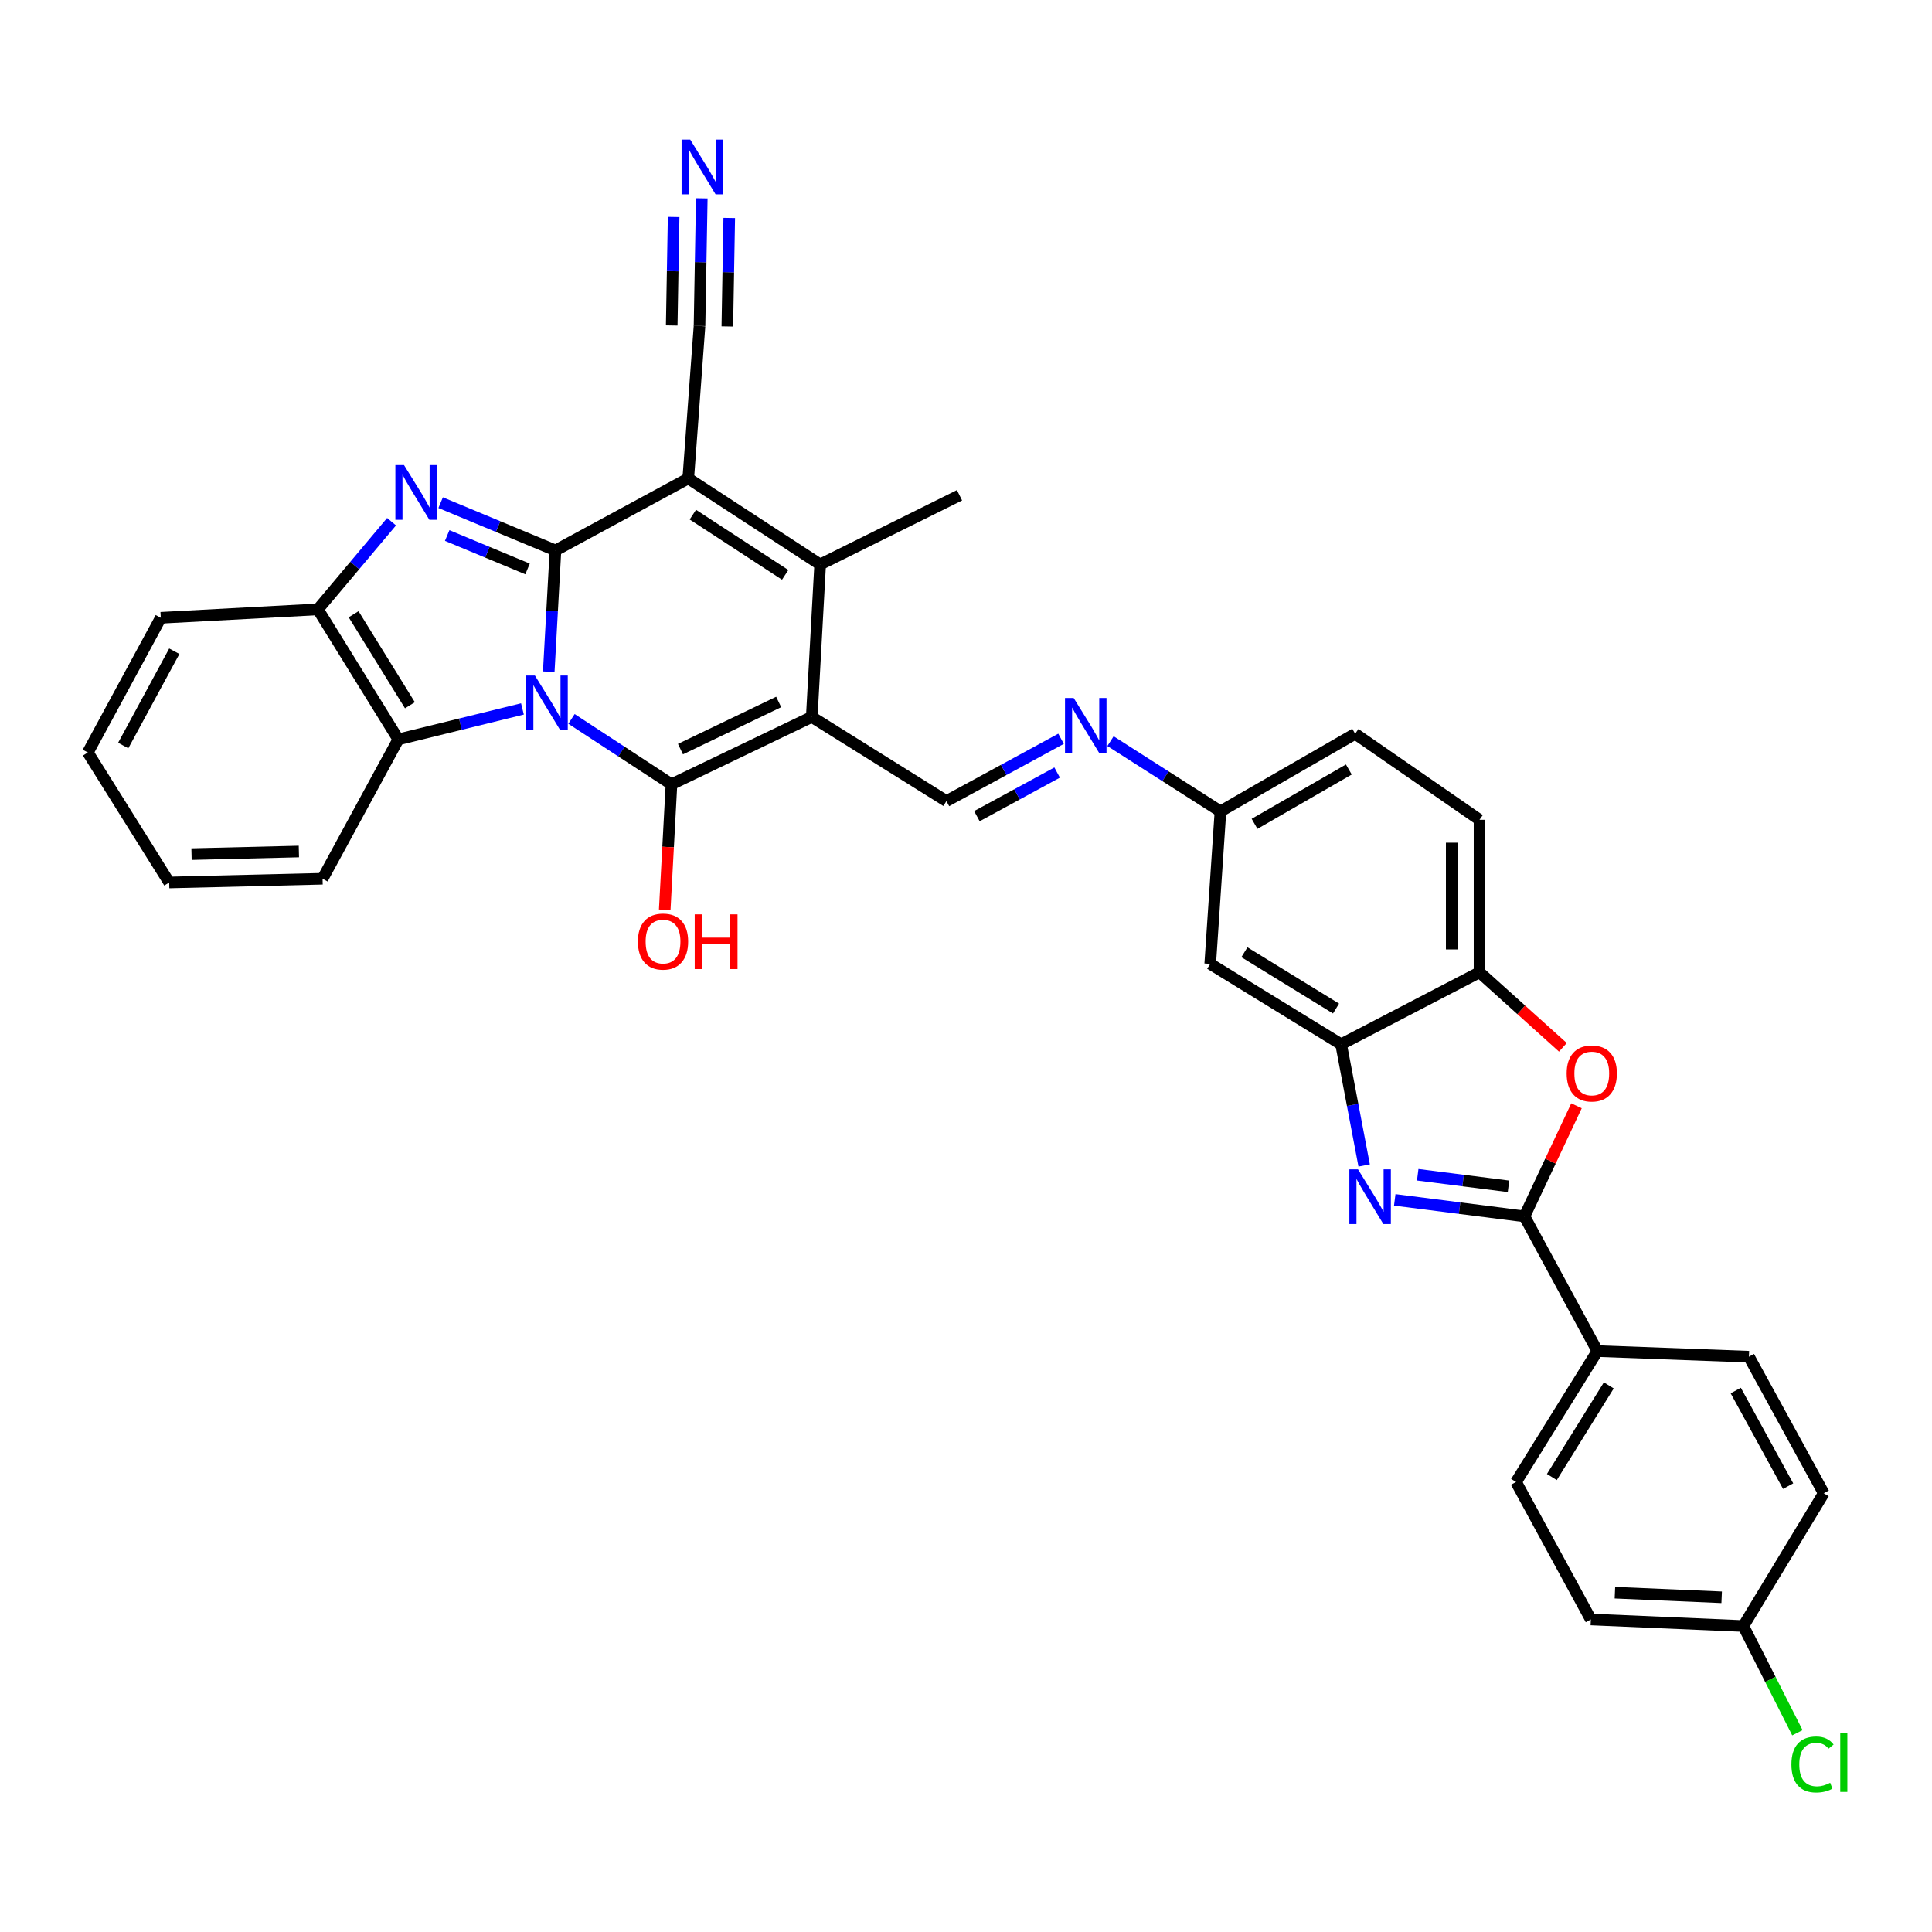 <?xml version='1.0' encoding='iso-8859-1'?>
<svg version='1.1' baseProfile='full'
              xmlns='http://www.w3.org/2000/svg'
                      xmlns:rdkit='http://www.rdkit.org/xml'
                      xmlns:xlink='http://www.w3.org/1999/xlink'
                  xml:space='preserve'
width='1000px' height='1000px' viewBox='0 0 1000 1000'>
<!-- END OF HEADER -->
<rect style='opacity:1.0;fill:#FFFFFF;stroke:none' width='1000' height='1000' x='0' y='0'> </rect>
<path class='bond-0' d='M 284.03,347.683 L 285.767,316.293' style='fill:none;fill-rule:evenodd;stroke:#0000FF;stroke-width:6px;stroke-linecap:butt;stroke-linejoin:miter;stroke-opacity:1' />
<path class='bond-0' d='M 285.767,316.293 L 287.503,284.903' style='fill:none;fill-rule:evenodd;stroke:#000000;stroke-width:6px;stroke-linecap:butt;stroke-linejoin:miter;stroke-opacity:1' />
<path class='bond-1' d='M 295.802,372.103 L 321.675,389.027' style='fill:none;fill-rule:evenodd;stroke:#0000FF;stroke-width:6px;stroke-linecap:butt;stroke-linejoin:miter;stroke-opacity:1' />
<path class='bond-1' d='M 321.675,389.027 L 347.548,405.952' style='fill:none;fill-rule:evenodd;stroke:#000000;stroke-width:6px;stroke-linecap:butt;stroke-linejoin:miter;stroke-opacity:1' />
<path class='bond-8' d='M 270.416,366.941 L 238.295,374.824' style='fill:none;fill-rule:evenodd;stroke:#0000FF;stroke-width:6px;stroke-linecap:butt;stroke-linejoin:miter;stroke-opacity:1' />
<path class='bond-8' d='M 238.295,374.824 L 206.173,382.706' style='fill:none;fill-rule:evenodd;stroke:#000000;stroke-width:6px;stroke-linecap:butt;stroke-linejoin:miter;stroke-opacity:1' />
<path class='bond-3' d='M 287.503,284.903 L 356.24,247.632' style='fill:none;fill-rule:evenodd;stroke:#000000;stroke-width:6px;stroke-linecap:butt;stroke-linejoin:miter;stroke-opacity:1' />
<path class='bond-4' d='M 287.503,284.903 L 257.79,272.539' style='fill:none;fill-rule:evenodd;stroke:#000000;stroke-width:6px;stroke-linecap:butt;stroke-linejoin:miter;stroke-opacity:1' />
<path class='bond-4' d='M 257.79,272.539 L 228.077,260.175' style='fill:none;fill-rule:evenodd;stroke:#0000FF;stroke-width:6px;stroke-linecap:butt;stroke-linejoin:miter;stroke-opacity:1' />
<path class='bond-4' d='M 273.06,294.483 L 252.261,285.828' style='fill:none;fill-rule:evenodd;stroke:#000000;stroke-width:6px;stroke-linecap:butt;stroke-linejoin:miter;stroke-opacity:1' />
<path class='bond-4' d='M 252.261,285.828 L 231.462,277.173' style='fill:none;fill-rule:evenodd;stroke:#0000FF;stroke-width:6px;stroke-linecap:butt;stroke-linejoin:miter;stroke-opacity:1' />
<path class='bond-2' d='M 347.548,405.952 L 420.163,371.08' style='fill:none;fill-rule:evenodd;stroke:#000000;stroke-width:6px;stroke-linecap:butt;stroke-linejoin:miter;stroke-opacity:1' />
<path class='bond-2' d='M 352.209,387.746 L 403.039,363.336' style='fill:none;fill-rule:evenodd;stroke:#000000;stroke-width:6px;stroke-linecap:butt;stroke-linejoin:miter;stroke-opacity:1' />
<path class='bond-19' d='M 347.548,405.952 L 345.804,438.435' style='fill:none;fill-rule:evenodd;stroke:#000000;stroke-width:6px;stroke-linecap:butt;stroke-linejoin:miter;stroke-opacity:1' />
<path class='bond-19' d='M 345.804,438.435 L 344.06,470.918' style='fill:none;fill-rule:evenodd;stroke:#FF0000;stroke-width:6px;stroke-linecap:butt;stroke-linejoin:miter;stroke-opacity:1' />
<path class='bond-5' d='M 420.163,371.08 L 424.513,292.164' style='fill:none;fill-rule:evenodd;stroke:#000000;stroke-width:6px;stroke-linecap:butt;stroke-linejoin:miter;stroke-opacity:1' />
<path class='bond-10' d='M 420.163,371.08 L 489.867,414.644' style='fill:none;fill-rule:evenodd;stroke:#000000;stroke-width:6px;stroke-linecap:butt;stroke-linejoin:miter;stroke-opacity:1' />
<path class='bond-13' d='M 356.24,247.632 L 362.069,168.717' style='fill:none;fill-rule:evenodd;stroke:#000000;stroke-width:6px;stroke-linecap:butt;stroke-linejoin:miter;stroke-opacity:1' />
<path class='bond-35' d='M 356.24,247.632 L 424.513,292.164' style='fill:none;fill-rule:evenodd;stroke:#000000;stroke-width:6px;stroke-linecap:butt;stroke-linejoin:miter;stroke-opacity:1' />
<path class='bond-35' d='M 358.617,266.368 L 406.408,297.54' style='fill:none;fill-rule:evenodd;stroke:#000000;stroke-width:6px;stroke-linecap:butt;stroke-linejoin:miter;stroke-opacity:1' />
<path class='bond-34' d='M 202.669,270.027 L 183.606,292.714' style='fill:none;fill-rule:evenodd;stroke:#0000FF;stroke-width:6px;stroke-linecap:butt;stroke-linejoin:miter;stroke-opacity:1' />
<path class='bond-34' d='M 183.606,292.714 L 164.544,315.401' style='fill:none;fill-rule:evenodd;stroke:#000000;stroke-width:6px;stroke-linecap:butt;stroke-linejoin:miter;stroke-opacity:1' />
<path class='bond-24' d='M 424.513,292.164 L 496.647,256.348' style='fill:none;fill-rule:evenodd;stroke:#000000;stroke-width:6px;stroke-linecap:butt;stroke-linejoin:miter;stroke-opacity:1' />
<path class='bond-6' d='M 706.09,603.254 L 700.124,571.888' style='fill:none;fill-rule:evenodd;stroke:#0000FF;stroke-width:6px;stroke-linecap:butt;stroke-linejoin:miter;stroke-opacity:1' />
<path class='bond-6' d='M 700.124,571.888 L 694.157,540.522' style='fill:none;fill-rule:evenodd;stroke:#000000;stroke-width:6px;stroke-linecap:butt;stroke-linejoin:miter;stroke-opacity:1' />
<path class='bond-7' d='M 721.919,621.047 L 755.484,625.324' style='fill:none;fill-rule:evenodd;stroke:#0000FF;stroke-width:6px;stroke-linecap:butt;stroke-linejoin:miter;stroke-opacity:1' />
<path class='bond-7' d='M 755.484,625.324 L 789.049,629.601' style='fill:none;fill-rule:evenodd;stroke:#000000;stroke-width:6px;stroke-linecap:butt;stroke-linejoin:miter;stroke-opacity:1' />
<path class='bond-7' d='M 733.808,608.052 L 757.304,611.046' style='fill:none;fill-rule:evenodd;stroke:#0000FF;stroke-width:6px;stroke-linecap:butt;stroke-linejoin:miter;stroke-opacity:1' />
<path class='bond-7' d='M 757.304,611.046 L 780.799,614.04' style='fill:none;fill-rule:evenodd;stroke:#000000;stroke-width:6px;stroke-linecap:butt;stroke-linejoin:miter;stroke-opacity:1' />
<path class='bond-18' d='M 789.049,629.601 L 826.8,699.321' style='fill:none;fill-rule:evenodd;stroke:#000000;stroke-width:6px;stroke-linecap:butt;stroke-linejoin:miter;stroke-opacity:1' />
<path class='bond-38' d='M 789.049,629.601 L 802.519,600.977' style='fill:none;fill-rule:evenodd;stroke:#000000;stroke-width:6px;stroke-linecap:butt;stroke-linejoin:miter;stroke-opacity:1' />
<path class='bond-38' d='M 802.519,600.977 L 815.989,572.353' style='fill:none;fill-rule:evenodd;stroke:#FF0000;stroke-width:6px;stroke-linecap:butt;stroke-linejoin:miter;stroke-opacity:1' />
<path class='bond-12' d='M 206.173,382.706 L 164.544,315.401' style='fill:none;fill-rule:evenodd;stroke:#000000;stroke-width:6px;stroke-linecap:butt;stroke-linejoin:miter;stroke-opacity:1' />
<path class='bond-12' d='M 212.17,365.039 L 183.029,317.926' style='fill:none;fill-rule:evenodd;stroke:#000000;stroke-width:6px;stroke-linecap:butt;stroke-linejoin:miter;stroke-opacity:1' />
<path class='bond-30' d='M 206.173,382.706 L 166.959,454.841' style='fill:none;fill-rule:evenodd;stroke:#000000;stroke-width:6px;stroke-linecap:butt;stroke-linejoin:miter;stroke-opacity:1' />
<path class='bond-9' d='M 808.943,542.087 L 787.369,522.669' style='fill:none;fill-rule:evenodd;stroke:#FF0000;stroke-width:6px;stroke-linecap:butt;stroke-linejoin:miter;stroke-opacity:1' />
<path class='bond-9' d='M 787.369,522.669 L 765.796,503.251' style='fill:none;fill-rule:evenodd;stroke:#000000;stroke-width:6px;stroke-linecap:butt;stroke-linejoin:miter;stroke-opacity:1' />
<path class='bond-16' d='M 489.867,414.644 L 519.53,398.515' style='fill:none;fill-rule:evenodd;stroke:#000000;stroke-width:6px;stroke-linecap:butt;stroke-linejoin:miter;stroke-opacity:1' />
<path class='bond-16' d='M 519.53,398.515 L 549.193,382.385' style='fill:none;fill-rule:evenodd;stroke:#0000FF;stroke-width:6px;stroke-linecap:butt;stroke-linejoin:miter;stroke-opacity:1' />
<path class='bond-16' d='M 505.641,422.45 L 526.405,411.16' style='fill:none;fill-rule:evenodd;stroke:#000000;stroke-width:6px;stroke-linecap:butt;stroke-linejoin:miter;stroke-opacity:1' />
<path class='bond-16' d='M 526.405,411.16 L 547.17,399.869' style='fill:none;fill-rule:evenodd;stroke:#0000FF;stroke-width:6px;stroke-linecap:butt;stroke-linejoin:miter;stroke-opacity:1' />
<path class='bond-11' d='M 694.157,540.522 L 626.404,498.893' style='fill:none;fill-rule:evenodd;stroke:#000000;stroke-width:6px;stroke-linecap:butt;stroke-linejoin:miter;stroke-opacity:1' />
<path class='bond-11' d='M 691.529,522.014 L 644.102,492.874' style='fill:none;fill-rule:evenodd;stroke:#000000;stroke-width:6px;stroke-linecap:butt;stroke-linejoin:miter;stroke-opacity:1' />
<path class='bond-37' d='M 694.157,540.522 L 765.796,503.251' style='fill:none;fill-rule:evenodd;stroke:#000000;stroke-width:6px;stroke-linecap:butt;stroke-linejoin:miter;stroke-opacity:1' />
<path class='bond-31' d='M 164.544,315.401 L 83.221,319.767' style='fill:none;fill-rule:evenodd;stroke:#000000;stroke-width:6px;stroke-linecap:butt;stroke-linejoin:miter;stroke-opacity:1' />
<path class='bond-15' d='M 362.069,168.717 L 362.653,135.684' style='fill:none;fill-rule:evenodd;stroke:#000000;stroke-width:6px;stroke-linecap:butt;stroke-linejoin:miter;stroke-opacity:1' />
<path class='bond-15' d='M 362.653,135.684 L 363.238,102.652' style='fill:none;fill-rule:evenodd;stroke:#0000FF;stroke-width:6px;stroke-linecap:butt;stroke-linejoin:miter;stroke-opacity:1' />
<path class='bond-15' d='M 376.46,168.971 L 376.957,140.894' style='fill:none;fill-rule:evenodd;stroke:#000000;stroke-width:6px;stroke-linecap:butt;stroke-linejoin:miter;stroke-opacity:1' />
<path class='bond-15' d='M 376.957,140.894 L 377.454,112.816' style='fill:none;fill-rule:evenodd;stroke:#0000FF;stroke-width:6px;stroke-linecap:butt;stroke-linejoin:miter;stroke-opacity:1' />
<path class='bond-15' d='M 347.678,168.462 L 348.175,140.385' style='fill:none;fill-rule:evenodd;stroke:#000000;stroke-width:6px;stroke-linecap:butt;stroke-linejoin:miter;stroke-opacity:1' />
<path class='bond-15' d='M 348.175,140.385 L 348.671,112.307' style='fill:none;fill-rule:evenodd;stroke:#0000FF;stroke-width:6px;stroke-linecap:butt;stroke-linejoin:miter;stroke-opacity:1' />
<path class='bond-14' d='M 765.796,503.251 L 765.796,424.335' style='fill:none;fill-rule:evenodd;stroke:#000000;stroke-width:6px;stroke-linecap:butt;stroke-linejoin:miter;stroke-opacity:1' />
<path class='bond-14' d='M 751.403,491.414 L 751.403,436.173' style='fill:none;fill-rule:evenodd;stroke:#000000;stroke-width:6px;stroke-linecap:butt;stroke-linejoin:miter;stroke-opacity:1' />
<path class='bond-20' d='M 574.794,383.614 L 603.25,401.795' style='fill:none;fill-rule:evenodd;stroke:#0000FF;stroke-width:6px;stroke-linecap:butt;stroke-linejoin:miter;stroke-opacity:1' />
<path class='bond-20' d='M 603.25,401.795 L 631.705,419.977' style='fill:none;fill-rule:evenodd;stroke:#000000;stroke-width:6px;stroke-linecap:butt;stroke-linejoin:miter;stroke-opacity:1' />
<path class='bond-17' d='M 626.404,498.893 L 631.705,419.977' style='fill:none;fill-rule:evenodd;stroke:#000000;stroke-width:6px;stroke-linecap:butt;stroke-linejoin:miter;stroke-opacity:1' />
<path class='bond-22' d='M 826.8,699.321 L 784.699,767.074' style='fill:none;fill-rule:evenodd;stroke:#000000;stroke-width:6px;stroke-linecap:butt;stroke-linejoin:miter;stroke-opacity:1' />
<path class='bond-22' d='M 832.71,717.081 L 803.24,764.508' style='fill:none;fill-rule:evenodd;stroke:#000000;stroke-width:6px;stroke-linecap:butt;stroke-linejoin:miter;stroke-opacity:1' />
<path class='bond-23' d='M 826.8,699.321 L 905.236,702.232' style='fill:none;fill-rule:evenodd;stroke:#000000;stroke-width:6px;stroke-linecap:butt;stroke-linejoin:miter;stroke-opacity:1' />
<path class='bond-26' d='M 631.705,419.977 L 701.425,379.796' style='fill:none;fill-rule:evenodd;stroke:#000000;stroke-width:6px;stroke-linecap:butt;stroke-linejoin:miter;stroke-opacity:1' />
<path class='bond-26' d='M 649.351,426.421 L 698.155,398.294' style='fill:none;fill-rule:evenodd;stroke:#000000;stroke-width:6px;stroke-linecap:butt;stroke-linejoin:miter;stroke-opacity:1' />
<path class='bond-21' d='M 765.796,424.335 L 701.425,379.796' style='fill:none;fill-rule:evenodd;stroke:#000000;stroke-width:6px;stroke-linecap:butt;stroke-linejoin:miter;stroke-opacity:1' />
<path class='bond-28' d='M 784.699,767.074 L 823.417,838.241' style='fill:none;fill-rule:evenodd;stroke:#000000;stroke-width:6px;stroke-linecap:butt;stroke-linejoin:miter;stroke-opacity:1' />
<path class='bond-27' d='M 905.236,702.232 L 943.97,772.903' style='fill:none;fill-rule:evenodd;stroke:#000000;stroke-width:6px;stroke-linecap:butt;stroke-linejoin:miter;stroke-opacity:1' />
<path class='bond-27' d='M 898.424,719.75 L 925.538,769.22' style='fill:none;fill-rule:evenodd;stroke:#000000;stroke-width:6px;stroke-linecap:butt;stroke-linejoin:miter;stroke-opacity:1' />
<path class='bond-25' d='M 902.349,841.64 L 943.97,772.903' style='fill:none;fill-rule:evenodd;stroke:#000000;stroke-width:6px;stroke-linecap:butt;stroke-linejoin:miter;stroke-opacity:1' />
<path class='bond-29' d='M 902.349,841.64 L 916.338,869.255' style='fill:none;fill-rule:evenodd;stroke:#000000;stroke-width:6px;stroke-linecap:butt;stroke-linejoin:miter;stroke-opacity:1' />
<path class='bond-29' d='M 916.338,869.255 L 930.327,896.871' style='fill:none;fill-rule:evenodd;stroke:#00CC00;stroke-width:6px;stroke-linecap:butt;stroke-linejoin:miter;stroke-opacity:1' />
<path class='bond-39' d='M 902.349,841.64 L 823.417,838.241' style='fill:none;fill-rule:evenodd;stroke:#000000;stroke-width:6px;stroke-linecap:butt;stroke-linejoin:miter;stroke-opacity:1' />
<path class='bond-39' d='M 891.129,826.75 L 835.876,824.371' style='fill:none;fill-rule:evenodd;stroke:#000000;stroke-width:6px;stroke-linecap:butt;stroke-linejoin:miter;stroke-opacity:1' />
<path class='bond-32' d='M 166.959,454.841 L 87.571,456.776' style='fill:none;fill-rule:evenodd;stroke:#000000;stroke-width:6px;stroke-linecap:butt;stroke-linejoin:miter;stroke-opacity:1' />
<path class='bond-32' d='M 154.7,440.742 L 99.129,442.097' style='fill:none;fill-rule:evenodd;stroke:#000000;stroke-width:6px;stroke-linecap:butt;stroke-linejoin:miter;stroke-opacity:1' />
<path class='bond-36' d='M 83.221,319.767 L 45.455,389.487' style='fill:none;fill-rule:evenodd;stroke:#000000;stroke-width:6px;stroke-linecap:butt;stroke-linejoin:miter;stroke-opacity:1' />
<path class='bond-36' d='M 90.212,337.081 L 63.775,385.885' style='fill:none;fill-rule:evenodd;stroke:#000000;stroke-width:6px;stroke-linecap:butt;stroke-linejoin:miter;stroke-opacity:1' />
<path class='bond-33' d='M 87.571,456.776 L 45.455,389.487' style='fill:none;fill-rule:evenodd;stroke:#000000;stroke-width:6px;stroke-linecap:butt;stroke-linejoin:miter;stroke-opacity:1' />
<path  class='atom-0' d='M 276.877 349.659
L 286.157 364.659
Q 287.077 366.139, 288.557 368.819
Q 290.037 371.499, 290.117 371.659
L 290.117 349.659
L 293.877 349.659
L 293.877 377.979
L 289.997 377.979
L 280.037 361.579
Q 278.877 359.659, 277.637 357.459
Q 276.437 355.259, 276.077 354.579
L 276.077 377.979
L 272.397 377.979
L 272.397 349.659
L 276.877 349.659
' fill='#0000FF'/>
<path  class='atom-5' d='M 209.125 240.733
L 218.405 255.733
Q 219.325 257.213, 220.805 259.893
Q 222.285 262.573, 222.365 262.733
L 222.365 240.733
L 226.125 240.733
L 226.125 269.053
L 222.245 269.053
L 212.285 252.653
Q 211.125 250.733, 209.885 248.533
Q 208.685 246.333, 208.325 245.653
L 208.325 269.053
L 204.645 269.053
L 204.645 240.733
L 209.125 240.733
' fill='#0000FF'/>
<path  class='atom-7' d='M 702.906 605.262
L 712.186 620.262
Q 713.106 621.742, 714.586 624.422
Q 716.066 627.102, 716.146 627.262
L 716.146 605.262
L 719.906 605.262
L 719.906 633.582
L 716.026 633.582
L 706.066 617.182
Q 704.906 615.262, 703.666 613.062
Q 702.466 610.862, 702.106 610.182
L 702.106 633.582
L 698.426 633.582
L 698.426 605.262
L 702.906 605.262
' fill='#0000FF'/>
<path  class='atom-10' d='M 810.897 555.627
Q 810.897 548.827, 814.257 545.027
Q 817.617 541.227, 823.897 541.227
Q 830.177 541.227, 833.537 545.027
Q 836.897 548.827, 836.897 555.627
Q 836.897 562.507, 833.497 566.427
Q 830.097 570.307, 823.897 570.307
Q 817.657 570.307, 814.257 566.427
Q 810.897 562.547, 810.897 555.627
M 823.897 567.107
Q 828.217 567.107, 830.537 564.227
Q 832.897 561.307, 832.897 555.627
Q 832.897 550.067, 830.537 547.267
Q 828.217 544.427, 823.897 544.427
Q 819.577 544.427, 817.217 547.227
Q 814.897 550.027, 814.897 555.627
Q 814.897 561.347, 817.217 564.227
Q 819.577 567.107, 823.897 567.107
' fill='#FF0000'/>
<path  class='atom-16' d='M 357.265 72.274
L 366.545 87.274
Q 367.465 88.754, 368.945 91.434
Q 370.425 94.114, 370.505 94.274
L 370.505 72.274
L 374.265 72.274
L 374.265 100.594
L 370.385 100.594
L 360.425 84.194
Q 359.265 82.274, 358.025 80.074
Q 356.825 77.874, 356.465 77.194
L 356.465 100.594
L 352.785 100.594
L 352.785 72.274
L 357.265 72.274
' fill='#0000FF'/>
<path  class='atom-17' d='M 555.725 361.27
L 565.005 376.27
Q 565.925 377.75, 567.405 380.43
Q 568.885 383.11, 568.965 383.27
L 568.965 361.27
L 572.725 361.27
L 572.725 389.59
L 568.845 389.59
L 558.885 373.19
Q 557.725 371.27, 556.485 369.07
Q 555.285 366.87, 554.925 366.19
L 554.925 389.59
L 551.245 389.59
L 551.245 361.27
L 555.725 361.27
' fill='#0000FF'/>
<path  class='atom-20' d='M 330.182 487.354
Q 330.182 480.554, 333.542 476.754
Q 336.902 472.954, 343.182 472.954
Q 349.462 472.954, 352.822 476.754
Q 356.182 480.554, 356.182 487.354
Q 356.182 494.234, 352.782 498.154
Q 349.382 502.034, 343.182 502.034
Q 336.942 502.034, 333.542 498.154
Q 330.182 494.274, 330.182 487.354
M 343.182 498.834
Q 347.502 498.834, 349.822 495.954
Q 352.182 493.034, 352.182 487.354
Q 352.182 481.794, 349.822 478.994
Q 347.502 476.154, 343.182 476.154
Q 338.862 476.154, 336.502 478.954
Q 334.182 481.754, 334.182 487.354
Q 334.182 493.074, 336.502 495.954
Q 338.862 498.834, 343.182 498.834
' fill='#FF0000'/>
<path  class='atom-20' d='M 359.582 473.274
L 363.422 473.274
L 363.422 485.314
L 377.902 485.314
L 377.902 473.274
L 381.742 473.274
L 381.742 501.594
L 377.902 501.594
L 377.902 488.514
L 363.422 488.514
L 363.422 501.594
L 359.582 501.594
L 359.582 473.274
' fill='#FF0000'/>
<path  class='atom-30' d='M 927.229 913.291
Q 927.229 906.251, 930.509 902.571
Q 933.829 898.851, 940.109 898.851
Q 945.949 898.851, 949.069 902.971
L 946.429 905.131
Q 944.149 902.131, 940.109 902.131
Q 935.829 902.131, 933.549 905.011
Q 931.309 907.851, 931.309 913.291
Q 931.309 918.891, 933.629 921.771
Q 935.989 924.651, 940.549 924.651
Q 943.669 924.651, 947.309 922.771
L 948.429 925.771
Q 946.949 926.731, 944.709 927.291
Q 942.469 927.851, 939.989 927.851
Q 933.829 927.851, 930.509 924.091
Q 927.229 920.331, 927.229 913.291
' fill='#00CC00'/>
<path  class='atom-30' d='M 952.509 897.131
L 956.189 897.131
L 956.189 927.491
L 952.509 927.491
L 952.509 897.131
' fill='#00CC00'/>
</svg>
